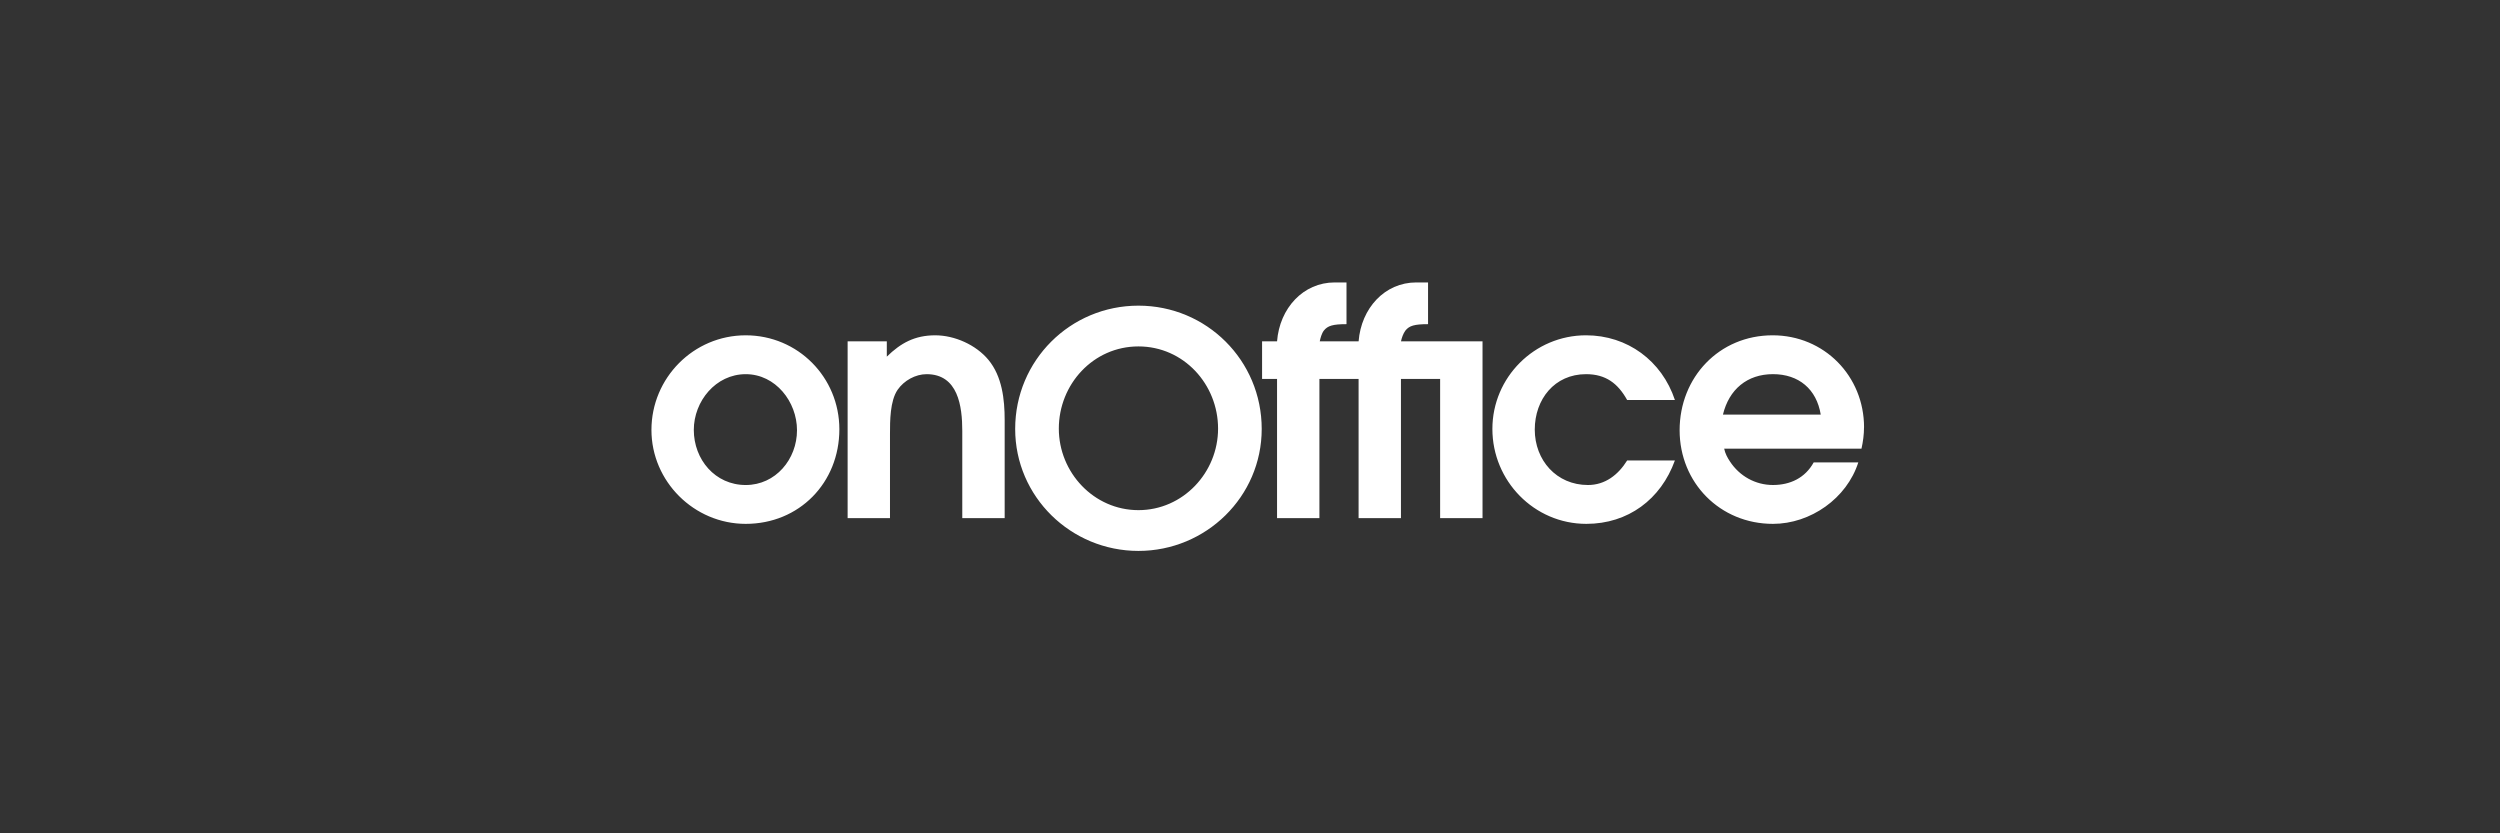 <?xml version="1.0" encoding="UTF-8"?>
<svg xmlns="http://www.w3.org/2000/svg" id="Layer_1" data-name="Layer 1" viewBox="0 0 180 60">
  <rect x="0" y="0" width="180" height="60" fill="#333333" stroke="none"/>
  <defs>
    <style>
      .cls-1 {
        fill: #fff;
      }
    </style>
  </defs>
  <path class="cls-1" d="M131.093,29.852h-7.041c.436-1.812,1.743-2.913,3.601-2.913s3.142,1.078,3.44,2.913M134.212,30.77c0-3.692-2.867-6.628-6.582-6.628-3.853,0-6.697,3.027-6.697,6.834,0,3.784,2.913,6.742,6.719,6.742,2.706,0,5.321-1.835,6.146-4.426h-3.211c-.619,1.124-1.697,1.628-2.936,1.628-1.261,0-2.408-.642-3.096-1.697-.183-.275-.344-.573-.413-.917h9.884c.115-.505.183-1.032.183-1.537M120.594,33.155h-3.44c-.642,1.032-1.582,1.766-2.821,1.766-2.27,0-3.83-1.789-3.83-3.99,0-2.179,1.422-3.991,3.692-3.991,1.422,0,2.293.665,2.958,1.858h3.44c-.94-2.821-3.417-4.656-6.399-4.656-3.715,0-6.742,3.027-6.742,6.742,0,3.738,3.004,6.834,6.765,6.834,3.004,0,5.366-1.766,6.376-4.564M106.742,37.306v-12.728h-5.871c.046-.229.161-.573.321-.78.275-.344.642-.459,1.628-.459v-3.004h-.849c-2.27,0-3.967,1.858-4.151,4.243h-2.798c.046-.229.138-.573.298-.78.275-.344.642-.459,1.628-.459v-3.004h-.849c-2.27,0-3.967,1.858-4.151,4.243h-1.078v2.706h1.078v10.022h3.05v-10.022h2.821v10.022h3.05v-10.022h2.821v10.022h3.05ZM87.701,30.859c0,3.165-2.523,5.871-5.733,5.871s-5.733-2.706-5.733-5.871c0-3.188,2.477-5.917,5.733-5.917s5.733,2.729,5.733,5.917M90.843,30.882c0-4.931-3.968-8.875-8.875-8.875s-8.875,3.945-8.875,8.875c0,4.885,4.013,8.784,8.875,8.784s8.875-3.899,8.875-8.784M72.336,37.306v-7.064c0-1.491-.184-3.142-1.17-4.334-.894-1.078-2.431-1.766-3.83-1.766-1.468,0-2.477.55-3.486,1.537v-1.101h-2.821v12.728h3.05v-6.054c0-.94,0-2.385.55-3.188.459-.665,1.284-1.124,2.087-1.124,2.27,0,2.568,2.316,2.568,4.082v6.284h3.05ZM57.384,30.976c0,2.087-1.537,3.945-3.692,3.945-2.202,0-3.738-1.835-3.738-3.968,0-2.064,1.582-4.013,3.738-4.013s3.692,1.995,3.692,4.036M60.434,30.907c0-3.738-2.981-6.765-6.742-6.765s-6.788,3.073-6.788,6.811c0,3.715,3.073,6.765,6.788,6.765,3.853,0,6.742-2.958,6.742-6.811"></path>
</svg>
